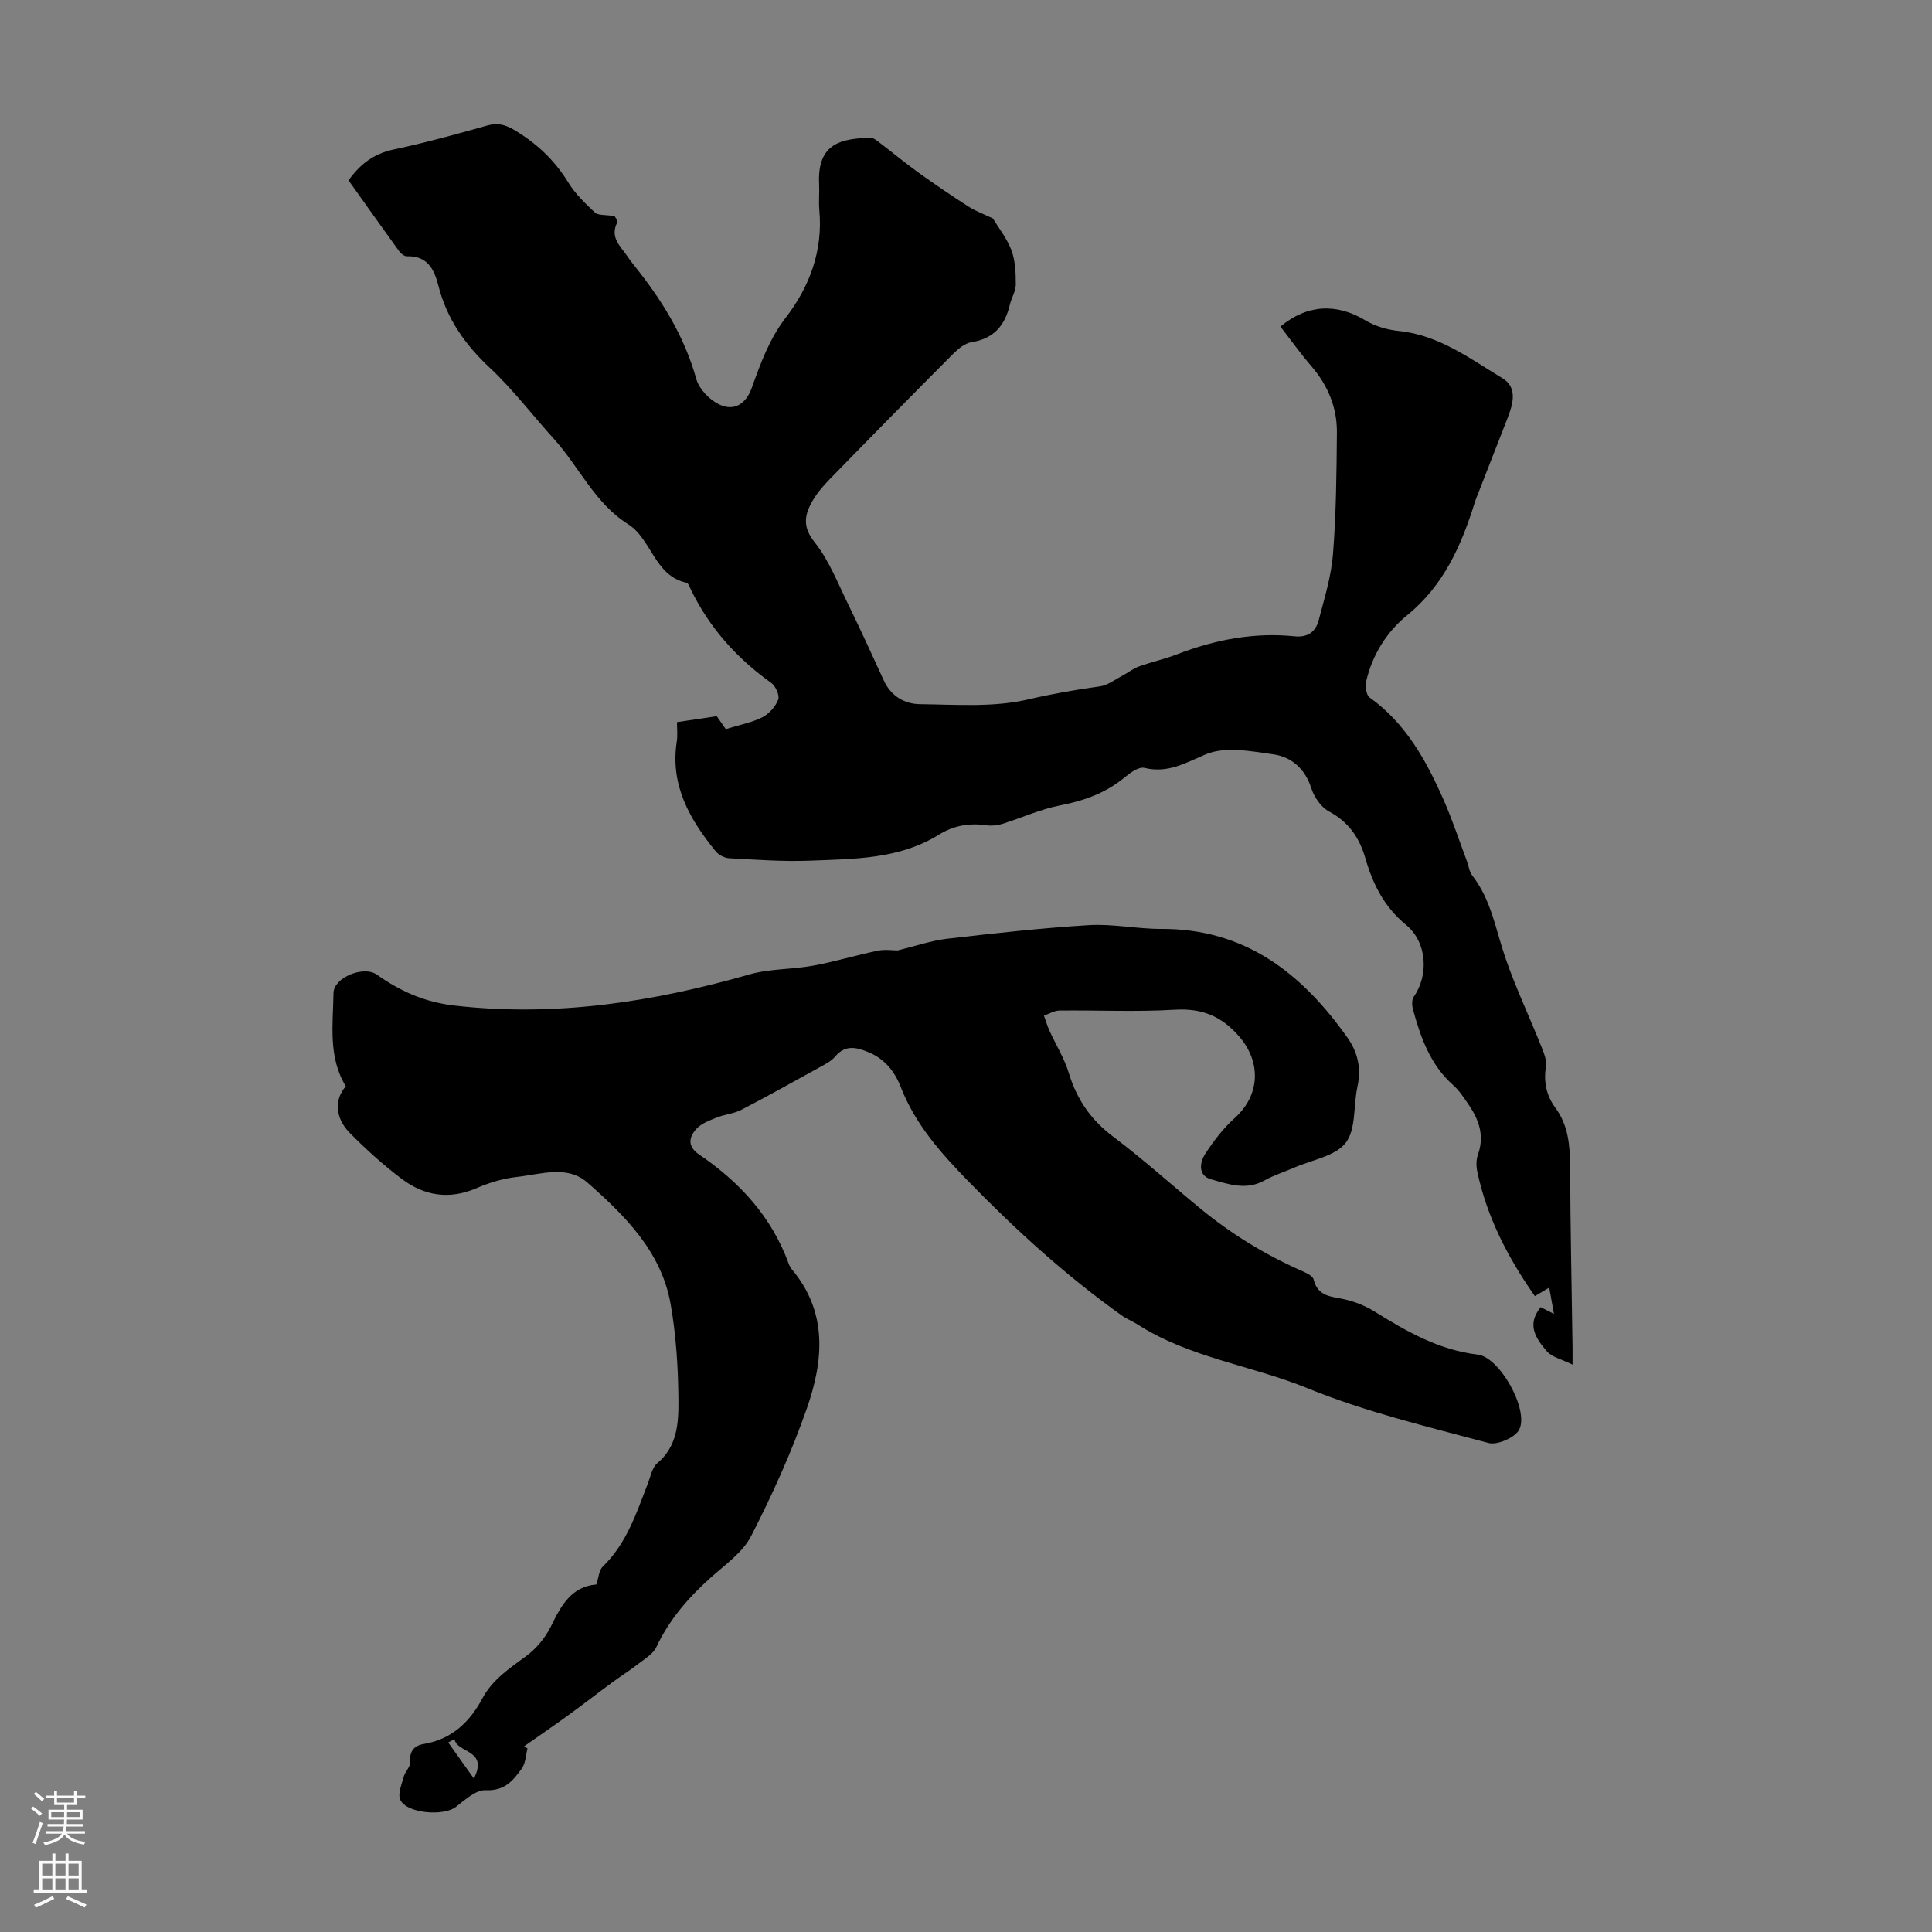 <svg enable-background="new 0 0 400 400" viewBox="0 0 400 400" xmlns="http://www.w3.org/2000/svg"><rect x="0" y="0" width="400" height="400" fill="#808080" stroke="none"/><path d="m140.16 149.51c2.73-.41 5.07-.76 8.23-1.23.45.64 1.41 2 1.88 2.68 3.12-.97 5.53-1.4 7.61-2.48 1.38-.72 2.7-2.21 3.24-3.65.33-.88-.55-2.81-1.46-3.46-7.15-5.1-12.8-11.42-16.64-19.34-.24-.5-.51-1.3-.89-1.38-6.67-1.45-7.17-9.02-12.13-12.15-6.86-4.33-10.1-11.85-15.32-17.63-4.43-4.89-8.45-10.21-13.25-14.7-5.14-4.81-8.94-10.18-10.66-17-.87-3.45-2.28-6.23-6.53-6.11-.53.02-1.24-.55-1.6-1.05-3.53-4.87-7.01-9.79-10.48-14.67 2.43-3.39 5.24-5.51 9.26-6.37 6.55-1.39 13.03-3.17 19.48-4.99 2.16-.61 3.74-.17 5.61.95 4.61 2.75 8.31 6.23 11.14 10.84 1.43 2.34 3.49 4.34 5.52 6.23.67.63 2.11.43 4.03.74-.05-.11.79.9.55 1.39-1.47 3.02.66 4.79 2.08 6.84.38.55.76 1.11 1.18 1.63 5.8 7.17 10.63 14.82 13.15 23.87.57 2.04 2.64 4.2 4.59 5.19 3.14 1.61 5.67.04 6.88-3.32 1.85-5.12 3.62-10.13 7.09-14.63 4.92-6.39 7.69-13.85 6.91-22.24-.16-1.78.05-3.58-.04-5.37-.43-8.67 4.83-9.35 10.54-9.6.7-.03 1.5.67 2.15 1.17 2.62 1.99 5.15 4.1 7.82 6.02 3.42 2.45 6.89 4.82 10.43 7.09 1.49.96 3.2 1.56 5.02 2.43 1.16 1.92 2.92 4.11 3.86 6.61.81 2.18.9 4.72.9 7.09 0 1.38-.9 2.74-1.23 4.16-1 4.29-3.3 7.05-7.91 7.77-1.38.22-2.78 1.37-3.84 2.43-8.61 8.64-17.17 17.34-25.68 26.08-1.39 1.43-2.72 3.02-3.66 4.76-1.47 2.74-1.76 5.11.66 8.14 3 3.76 4.81 8.49 6.97 12.89 2.55 5.21 4.95 10.49 7.37 15.76 1.48 3.23 4.3 4.85 7.48 4.89 7.46.08 15.16.69 22.3-.96 4.98-1.16 9.91-2.03 14.94-2.72 1.61-.22 3.1-1.4 4.62-2.19 1.17-.61 2.22-1.48 3.44-1.92 2.62-.95 5.38-1.54 7.98-2.55 7.83-3.02 15.88-4.56 24.27-3.71 2.75.28 4.38-.95 5-3.33 1.18-4.52 2.6-9.07 2.96-13.69.66-8.35.74-16.76.81-25.15.05-5.21-1.87-9.8-5.31-13.79-2.26-2.61-4.27-5.44-6.38-8.17 5.56-4.62 11.64-4.86 17.6-1.27 2.03 1.22 4.56 1.95 6.93 2.19 8.29.84 14.71 5.72 21.45 9.79 3.13 1.89 2.2 5.28 1.05 8.23-2.18 5.62-4.39 11.24-6.58 16.85-.08.21-.15.42-.22.64-2.78 8.92-6.42 17.18-14.02 23.36-4.15 3.38-7.12 8.07-8.41 13.46-.26 1.1-.08 3.01.63 3.52 7.53 5.37 11.76 13.08 15.35 21.22 1.84 4.18 3.27 8.54 4.87 12.81.35.94.44 2.06 1.03 2.81 3.94 5.01 4.87 11.17 6.85 16.96 2.12 6.2 4.95 12.15 7.39 18.25.56 1.4 1.27 3.02 1.05 4.41-.5 3.2.09 5.99 1.96 8.52 2.67 3.63 3.01 7.74 3.04 12.07.06 12.54.33 25.07.51 37.61.01.77 0 1.53 0 3.49-2.25-1.12-4.28-1.53-5.33-2.77-2.14-2.52-4.31-5.41-1.27-9.12.76.39 1.56.79 2.75 1.39-.34-1.91-.62-3.47-.98-5.45-1.3.78-2.1 1.25-2.97 1.77-5.56-7.92-9.91-16.3-11.92-25.75-.24-1.13-.25-2.48.13-3.55 1.41-3.91.21-7.25-1.97-10.41-.95-1.38-1.88-2.85-3.12-3.94-4.76-4.21-6.76-9.86-8.36-15.71-.22-.82-.27-2.01.17-2.63 3.09-4.42 2.82-11.25-1.62-14.89-4.54-3.72-6.87-8.47-8.4-13.76-1.26-4.33-3.46-7.52-7.54-9.71-1.65-.88-3.08-2.99-3.67-4.84-1.29-4.02-4.08-6.44-7.82-6.98-4.66-.67-10.07-1.69-14.06.01-4.27 1.82-7.82 3.96-12.67 2.79-1.15-.28-2.93 1.01-4.1 1.98-3.92 3.24-8.39 4.83-13.35 5.79-4.08.79-7.96 2.58-11.96 3.83-1.02.32-2.2.44-3.25.29-3.56-.51-6.77.02-9.91 1.96-8.17 5.07-17.5 5-26.63 5.36-5.57.22-11.17-.2-16.75-.5-.97-.05-2.18-.67-2.79-1.42-5.36-6.57-9.44-13.63-8.09-22.63.23-1.29.06-2.66.06-4.13z" fill="#000001"/><path d="m109.21 362c-.36 1.38-.38 2.99-1.14 4.08-1.78 2.52-3.58 4.76-7.51 4.56-2.02-.1-4.3 2.02-6.2 3.48-2.54 1.95-10.21 1.34-11.49-1.5-.56-1.24.31-3.21.73-4.8.27-1.02 1.36-1.98 1.3-2.92-.14-2.23.74-3.48 2.8-3.82 5.77-.96 9.52-4.48 12.16-9.43 2.08-3.9 5.59-6.21 9.04-8.75 2.13-1.56 4.03-3.85 5.19-6.23 2.1-4.31 4.23-8.2 9.38-8.62.48-1.42.53-2.93 1.32-3.7 4.95-4.78 6.97-11.09 9.35-17.23.56-1.45.89-3.3 1.96-4.2 4.14-3.47 4.39-8.32 4.36-12.89-.04-6.68-.46-13.44-1.61-20.01-1.9-10.84-9.42-18.31-17.24-25.19-4.19-3.68-9.68-1.69-14.58-1.16-2.84.31-5.72 1.18-8.36 2.32-5.63 2.44-10.82 1.61-15.49-1.91-3.82-2.88-7.42-6.13-10.78-9.54-3.09-3.14-3.17-7.01-.8-9.63-3.7-6.05-2.65-12.79-2.55-19.31.05-3.25 6.25-5.71 8.92-3.84 4.92 3.44 9.8 5.72 16.28 6.45 20.93 2.36 40.98-.77 60.93-6.47 4.22-1.2 8.81-1.01 13.17-1.81 4.5-.83 8.9-2.17 13.38-3.1 1.5-.31 3.13-.05 4.11-.05 3.73-.91 6.93-2.03 10.22-2.42 9.78-1.13 19.57-2.23 29.39-2.82 4.97-.3 10.01.8 15.01.78 17.32-.06 29.09 9.19 38.52 22.52 2.17 3.06 2.88 6.41 2.06 10.16-.86 3.92-.25 8.81-2.43 11.61-2.17 2.79-7 3.53-10.67 5.14-2.05.9-4.22 1.56-6.15 2.65-3.78 2.12-7.5.76-11.05-.24-2.75-.77-2.37-3.48-1.19-5.3 1.74-2.67 3.74-5.28 6.1-7.4 5.27-4.72 5.49-11.59.91-16.87-3.7-4.26-7.76-5.88-13.37-5.54-7.92.48-15.89.08-23.84.17-1.07.01-2.14.69-3.21 1.06.37 1.03.68 2.09 1.13 3.09 1.33 2.93 3.09 5.72 4.01 8.77 1.66 5.47 4.57 9.72 9.19 13.19 6.24 4.69 12.04 9.95 18.08 14.91 6.34 5.21 13.27 9.47 20.78 12.8.99.44 2.44 1.06 2.64 1.86.88 3.62 3.75 3.5 6.46 4.12 2.12.49 4.27 1.35 6.12 2.5 6.67 4.14 13.34 7.99 21.42 8.94 4.52.53 10.61 11.39 8.58 15.5-.82 1.65-4.53 3.29-6.35 2.8-12.62-3.38-25.45-6.42-37.49-11.34-11.64-4.75-24.45-6.3-35.22-13.23-1.03-.66-2.21-1.09-3.2-1.8-11.47-8.19-21.84-17.59-31.68-27.69-5.76-5.92-11.1-11.87-14.13-19.67-1.24-3.19-3.31-5.8-6.66-7.18-2.51-1.04-4.82-1.61-6.92.91-.76.91-1.94 1.51-3.01 2.1-5.45 3.01-10.88 6.05-16.41 8.92-1.55.8-3.43.93-5.07 1.59-1.5.6-3.2 1.21-4.23 2.35-1.54 1.69-1.92 3.62.55 5.3 8.4 5.7 15.02 12.89 18.56 22.61.15.42.37.83.65 1.17 7.5 8.91 6.55 18.98 3.1 28.82-3.16 9.04-7.14 17.84-11.51 26.37-1.74 3.41-5.36 5.93-8.35 8.6-4.63 4.14-8.6 8.7-11.28 14.4-.67 1.43-2.38 2.43-3.73 3.48-1.73 1.35-3.61 2.52-5.38 3.83-3.1 2.28-6.14 4.65-9.26 6.91-2.97 2.15-5.99 4.22-9 6.33.21.16.44.31.68.46zm-15.11-1.93c-.43.23-.87.46-1.3.69 1.63 2.3 3.27 4.6 5.31 7.48 3.08-6.09-3.51-5.21-4.01-8.17z" fill="#000001"/><g fill="#fbfafa"><path d="m6.44 374.46.42-.45c.65.47 1.27.95 1.85 1.44l-.45.49c-.65-.56-1.25-1.06-1.82-1.48m.93 7.33-.63-.26c.55-1.36 1.05-2.8 1.52-4.33.19.1.38.19.59.27-.46 1.29-.95 2.73-1.48 4.32m-.38-10.38.44-.42c.43.34 1.01.82 1.74 1.44l-.49.49c-.53-.51-1.09-1.01-1.69-1.51m2.5.35h1.72v-1.04h.59v1.04h3.52v-1.04h.59v1.04h1.75v.53h-1.75v1.42h-2.03v.97h3.22v2.03h-3.24c0 .35-.01.66-.03.93h3.32v.53h-3.37c-.03.27-.08.58-.15.94h3.96v.53h-3.71c.67.92 1.93 1.48 3.79 1.68-.13.24-.23.44-.29.59-2.13-.38-3.48-1.08-4.04-2.12-.43.97-1.77 1.72-4.03 2.23-.09-.19-.2-.37-.33-.55 2.1-.42 3.37-1.03 3.81-1.83h-3.36v-.53h3.58c.08-.29.13-.61.16-.94h-3.33v-.53h3.39c.02-.27.04-.58.04-.93h-3.23v-2.03h3.25v-.97h-2.07v-1.42h-1.73zm1.12 3.44v1h2.65c.01-.3.02-.44.01-.4v-.25-.35zm1.19-2h3.52v-.91h-3.52zm4.71 2h-2.63v.59c0 .15-.01.28-.01.4h2.64z"/><path d="m13.56 383.74h.63v1.52h2.72v6.07h1.13v.6h-11.06v-.6h1.13v-6.07h2.73v-1.52h.63v1.52h2.1v-1.52zm-2.69 8.83.38.56c-1.24.63-2.53 1.25-3.85 1.85-.1-.21-.21-.42-.34-.63 1.36-.55 2.63-1.15 3.81-1.78m-2.13-4.27h2.1v-2.45h-2.1zm0 3.04h2.1v-2.46h-2.1zm2.72-3.04h2.1v-2.45h-2.1zm0 3.04h2.1v-2.46h-2.1zm6.07 3.6c-1.41-.71-2.7-1.3-3.86-1.78l.35-.56c1.45.62 2.75 1.19 3.88 1.72zm-1.25-9.09h-2.1v2.45h2.1zm-2.09 5.49h2.1v-2.46h-2.1z"/></g></svg>